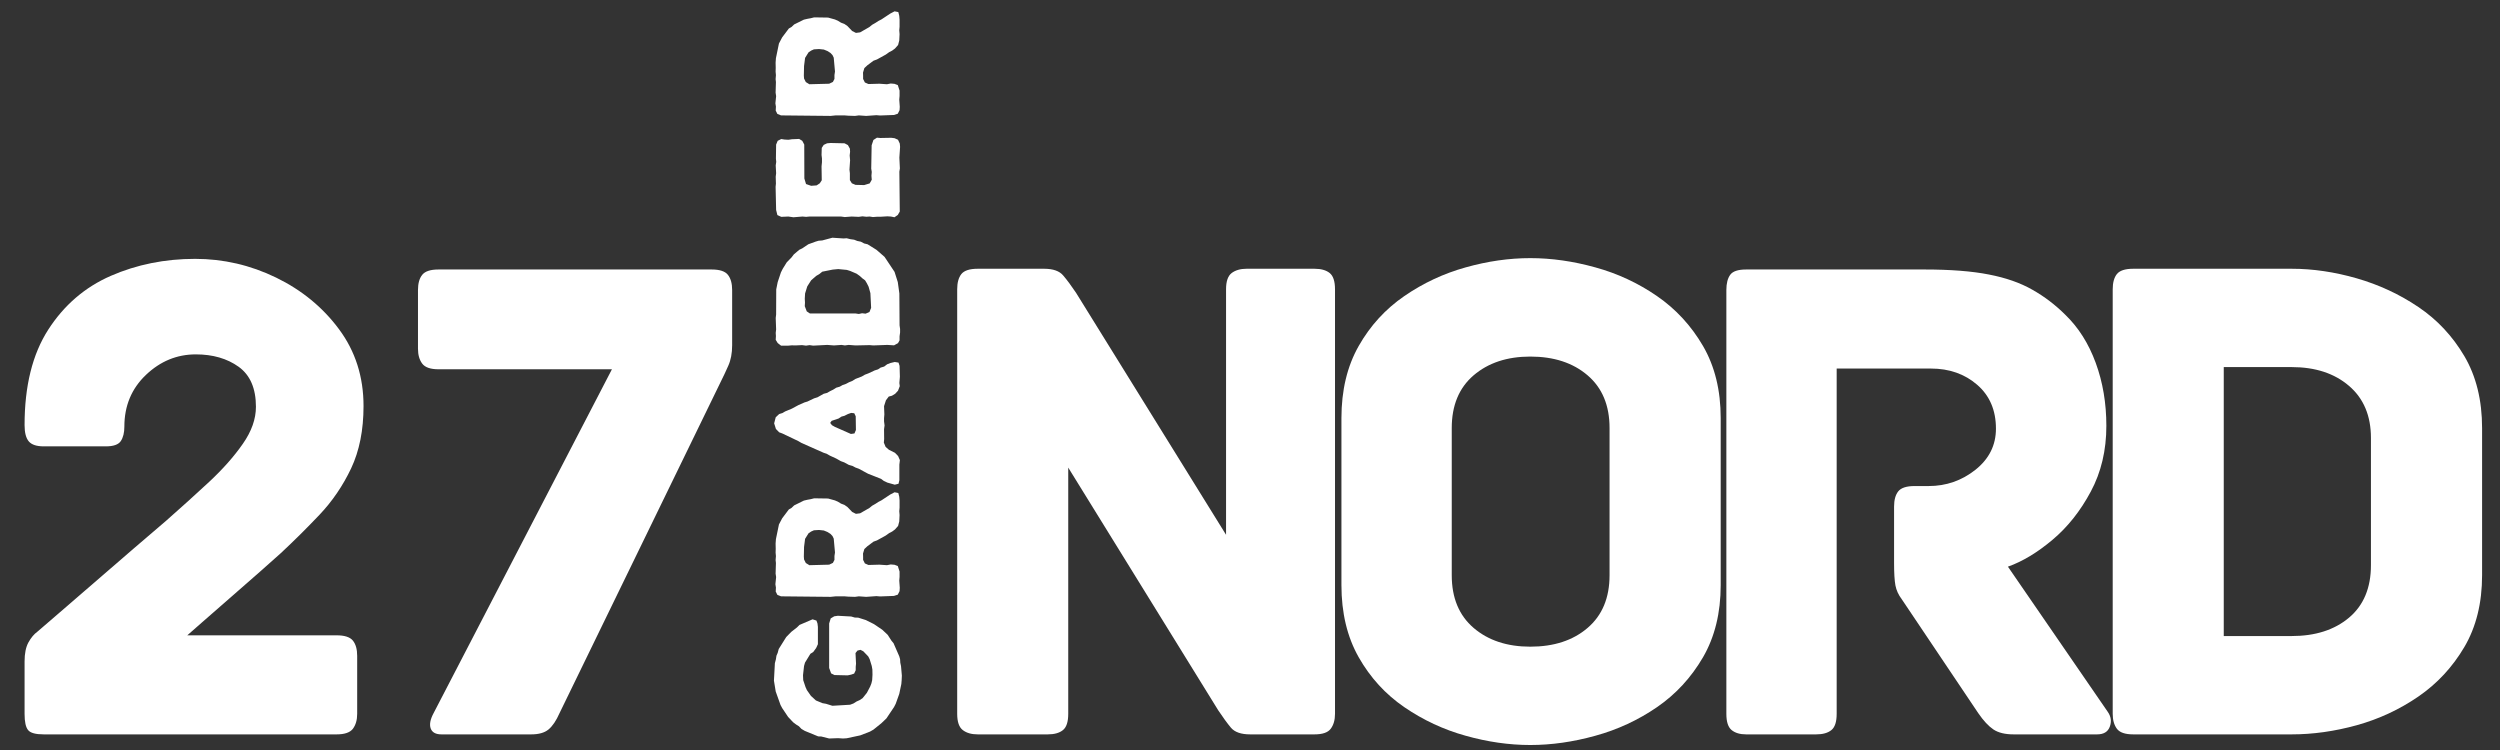 <svg xmlns="http://www.w3.org/2000/svg" xmlns:xlink="http://www.w3.org/1999/xlink" width="500" zoomAndPan="magnify" viewBox="0 0 375 112.5" height="150" preserveAspectRatio="xMidYMid meet" version="1.0"><rect x="0" y="0" width="375" height="112.5" fill="#333333" stroke="none"/><defs><g/><clipPath id="3195a996cf"><path d="M 0.828 12 L 114 12 L 114 112.004 L 0.828 112.004 Z M 0.828 12 " clip-rule="nonzero"/></clipPath><clipPath id="690b0759db"><rect x="0" width="114" y="0" height="101"/></clipPath><clipPath id="ba7d590e08"><path d="M 119 12 L 374 12 L 374 112.004 L 119 112.004 Z M 119 12 " clip-rule="nonzero"/></clipPath><clipPath id="cdc571775f"><path d="M 0.105 98 L 1 98 L 1 99 L 0.105 99 Z M 0.105 98 " clip-rule="nonzero"/></clipPath><clipPath id="5dede9849e"><rect x="0" width="255" y="0" height="101"/></clipPath><clipPath id="c8de81b213"><path d="M 110 0 L 143 0 L 143 112.004 L 110 112.004 Z M 110 0 " clip-rule="nonzero"/></clipPath><clipPath id="95ec7576df"><rect x="0" width="33" y="0" height="113"/></clipPath></defs><g clip-path="url(#3195a996cf)"><g transform="matrix(1, 0, 0, 1, 0, 12)"><g clip-path="url(#690b0759db)"><g fill="#ffffff" fill-opacity="1"><g transform="translate(-0.876, 98.157)"><g><path d="M 51.375 -14.859 C 52.57 -14.859 53.383 -14.594 53.812 -14.062 C 54.238 -13.531 54.453 -12.77 54.453 -11.781 L 54.453 -3.078 C 54.453 -2.16 54.238 -1.414 53.812 -0.844 C 53.383 -0.281 52.57 0 51.375 0 L 7.438 0 C 6.227 0 5.445 -0.211 5.094 -0.641 C 4.738 -1.066 4.562 -1.879 4.562 -3.078 L 4.562 -10.938 C 4.562 -12.133 4.754 -13.086 5.141 -13.797 C 5.535 -14.504 5.977 -15.035 6.469 -15.391 C 6.469 -15.391 7.367 -16.164 9.172 -17.719 C 10.984 -19.281 13.359 -21.332 16.297 -23.875 C 19.234 -26.426 22.398 -29.148 25.797 -32.047 C 28.055 -34.035 30.211 -35.984 32.266 -37.891 C 34.316 -39.805 35.992 -41.703 37.297 -43.578 C 38.609 -45.453 39.266 -47.305 39.266 -49.141 C 39.266 -51.898 38.398 -53.898 36.672 -55.141 C 34.941 -56.379 32.801 -57 30.25 -57 C 27.414 -57 24.922 -55.973 22.766 -53.922 C 20.609 -51.867 19.531 -49.285 19.531 -46.172 C 19.531 -45.254 19.352 -44.531 19 -44 C 18.645 -43.469 17.898 -43.203 16.766 -43.203 L 7.438 -43.203 C 6.375 -43.203 5.629 -43.445 5.203 -43.938 C 4.773 -44.438 4.562 -45.254 4.562 -46.391 C 4.562 -52.254 5.742 -57.023 8.109 -60.703 C 10.484 -64.391 13.613 -67.082 17.5 -68.781 C 21.395 -70.477 25.609 -71.328 30.141 -71.328 C 34.391 -71.328 38.441 -70.391 42.297 -68.516 C 46.148 -66.641 49.297 -64.055 51.734 -60.766 C 54.18 -57.473 55.406 -53.633 55.406 -49.25 C 55.406 -45.645 54.785 -42.531 53.547 -39.906 C 52.305 -37.289 50.727 -34.973 48.812 -32.953 C 46.906 -30.941 44.961 -29.016 42.984 -27.172 C 40.93 -25.328 38.805 -23.453 36.609 -21.547 C 34.422 -19.641 32.598 -18.047 31.141 -16.766 C 29.691 -15.492 28.969 -14.859 28.969 -14.859 Z M 51.375 -14.859 "/></g></g></g><g fill="#ffffff" fill-opacity="1"><g transform="translate(56.228, 98.157)"><g><path d="M 50.516 -69.734 C 51.723 -69.734 52.535 -69.469 52.953 -68.938 C 53.379 -68.406 53.594 -67.645 53.594 -66.656 L 53.594 -58.375 C 53.594 -57.176 53.398 -56.148 53.016 -55.297 C 52.629 -54.453 52.438 -54.031 52.438 -54.031 L 27.703 -3.188 C 27.203 -2.051 26.648 -1.234 26.047 -0.734 C 25.453 -0.242 24.586 0 23.453 0 L 9.984 0 C 9.129 0 8.594 -0.297 8.375 -0.891 C 8.164 -1.492 8.312 -2.258 8.812 -3.188 L 35.562 -54.766 L 9.547 -54.766 C 8.348 -54.766 7.535 -55.047 7.109 -55.609 C 6.68 -56.18 6.469 -56.926 6.469 -57.844 L 6.469 -66.656 C 6.469 -67.645 6.68 -68.406 7.109 -68.938 C 7.535 -69.469 8.348 -69.734 9.547 -69.734 Z M 50.516 -69.734 "/></g></g></g></g></g></g><g clip-path="url(#ba7d590e08)"><g transform="matrix(1, 0, 0, 1, 119, 12)"><g clip-path="url(#5dede9849e)"><g clip-path="url(#cdc571775f)"><g fill="#ffffff" fill-opacity="1"><g transform="translate(0.686, 98.157)"><g/></g></g></g><g fill="#ffffff" fill-opacity="1"><g transform="translate(16.72, 98.157)"><g><path d="M 61.453 -69.844 C 62.441 -69.844 63.203 -69.629 63.734 -69.203 C 64.266 -68.773 64.531 -67.961 64.531 -66.766 L 64.531 -3.078 C 64.531 -2.16 64.316 -1.414 63.891 -0.844 C 63.473 -0.281 62.66 0 61.453 0 L 51.797 0 C 50.453 0 49.492 -0.332 48.922 -1 C 48.359 -1.676 47.723 -2.547 47.016 -3.609 L 24.516 -40.016 L 24.516 -3.078 C 24.516 -1.879 24.25 -1.066 23.719 -0.641 C 23.188 -0.211 22.426 0 21.438 0 L 10.938 0 C 10.008 0 9.266 -0.211 8.703 -0.641 C 8.141 -1.066 7.859 -1.879 7.859 -3.078 L 7.859 -66.766 C 7.859 -67.754 8.066 -68.516 8.484 -69.047 C 8.91 -69.578 9.727 -69.844 10.938 -69.844 L 20.906 -69.844 C 22.25 -69.844 23.203 -69.504 23.766 -68.828 C 24.336 -68.16 24.977 -67.297 25.688 -66.234 L 48.188 -29.938 L 48.188 -66.766 C 48.188 -67.961 48.469 -68.773 49.031 -69.203 C 49.602 -69.629 50.348 -69.844 51.266 -69.844 Z M 61.453 -69.844 "/></g></g></g><g fill="#ffffff" fill-opacity="1"><g transform="translate(76.371, 98.157)"><g><path d="M 62.734 -22.391 C 62.734 -18.223 61.848 -14.613 60.078 -11.562 C 58.305 -8.52 56.004 -6.023 53.172 -4.078 C 50.348 -2.141 47.27 -0.711 43.938 0.203 C 40.613 1.129 37.359 1.594 34.172 1.594 C 30.992 1.594 27.758 1.129 24.469 0.203 C 21.176 -0.711 18.113 -2.141 15.281 -4.078 C 12.445 -6.023 10.164 -8.52 8.438 -11.562 C 6.707 -14.613 5.844 -18.223 5.844 -22.391 L 5.844 -47.438 C 5.844 -51.613 6.707 -55.223 8.438 -58.266 C 10.164 -61.305 12.445 -63.801 15.281 -65.75 C 18.113 -67.695 21.176 -69.129 24.469 -70.047 C 27.758 -70.973 30.992 -71.438 34.172 -71.438 C 37.359 -71.438 40.613 -70.973 43.938 -70.047 C 47.27 -69.129 50.348 -67.695 53.172 -65.75 C 56.004 -63.801 58.305 -61.305 60.078 -58.266 C 61.848 -55.223 62.734 -51.613 62.734 -47.438 Z M 46.062 -45.953 C 46.062 -49.348 44.961 -51.984 42.766 -53.859 C 40.578 -55.734 37.711 -56.672 34.172 -56.672 C 30.703 -56.672 27.867 -55.734 25.672 -53.859 C 23.484 -51.984 22.391 -49.348 22.391 -45.953 L 22.391 -23.875 C 22.391 -20.477 23.484 -17.844 25.672 -15.969 C 27.867 -14.094 30.703 -13.156 34.172 -13.156 C 37.711 -13.156 40.578 -14.094 42.766 -15.969 C 44.961 -17.844 46.062 -20.477 46.062 -23.875 Z M 46.062 -45.953 "/></g></g></g><g fill="#ffffff" fill-opacity="1"><g transform="translate(132.095, 98.157)"><g><path d="M 65.062 -3.391 C 65.562 -2.68 65.664 -1.938 65.375 -1.156 C 65.094 -0.383 64.457 0 63.469 0 L 50.953 0 C 49.672 0 48.66 -0.242 47.922 -0.734 C 47.18 -1.234 46.422 -2.051 45.641 -3.188 L 34.172 -20.266 C 33.68 -20.91 33.363 -21.602 33.219 -22.344 C 33.082 -23.082 33.016 -24.195 33.016 -25.688 L 33.016 -34.172 C 33.016 -35.16 33.223 -35.922 33.641 -36.453 C 34.066 -36.984 34.883 -37.25 36.094 -37.25 L 38.203 -37.25 C 40.828 -37.25 43.164 -38.062 45.219 -39.688 C 47.27 -41.32 48.297 -43.379 48.297 -45.859 C 48.297 -48.617 47.359 -50.812 45.484 -52.438 C 43.609 -54.062 41.289 -54.875 38.531 -54.875 L 24.406 -54.875 L 24.406 -3.078 C 24.406 -1.879 24.141 -1.066 23.609 -0.641 C 23.078 -0.211 22.316 0 21.328 0 L 10.828 0 C 9.91 0 9.188 -0.211 8.656 -0.641 C 8.125 -1.066 7.859 -1.879 7.859 -3.078 L 7.859 -66.656 C 7.859 -67.645 8.051 -68.406 8.438 -68.938 C 8.82 -69.469 9.617 -69.734 10.828 -69.734 L 37.578 -69.734 C 41.461 -69.734 44.676 -69.484 47.219 -68.984 C 49.77 -68.492 51.945 -67.734 53.75 -66.703 C 55.562 -65.68 57.211 -64.426 58.703 -62.938 C 60.68 -61.031 62.203 -58.625 63.266 -55.719 C 64.328 -52.82 64.859 -49.676 64.859 -46.281 C 64.859 -42.602 64.078 -39.312 62.516 -36.406 C 60.961 -33.5 59.051 -31.094 56.781 -29.188 C 54.52 -27.281 52.289 -25.938 50.094 -25.156 Z M 65.062 -3.391 "/></g></g></g><g fill="#ffffff" fill-opacity="1"><g transform="translate(190.047, 98.157)"><g><path d="M 34.703 -69.844 C 37.891 -69.844 41.145 -69.363 44.469 -68.406 C 47.801 -67.445 50.879 -66.016 53.703 -64.109 C 56.535 -62.203 58.836 -59.742 60.609 -56.734 C 62.379 -53.723 63.266 -50.129 63.266 -45.953 L 63.266 -23.875 C 63.266 -19.707 62.379 -16.117 60.609 -13.109 C 58.836 -10.098 56.535 -7.617 53.703 -5.672 C 50.879 -3.734 47.801 -2.301 44.469 -1.375 C 41.145 -0.457 37.891 0 34.703 0 L 10.938 0 C 9.727 0 8.91 -0.281 8.484 -0.844 C 8.066 -1.414 7.859 -2.16 7.859 -3.078 L 7.859 -66.766 C 7.859 -67.754 8.066 -68.516 8.484 -69.047 C 8.91 -69.578 9.727 -69.844 10.938 -69.844 Z M 46.594 -44.469 C 46.594 -47.801 45.492 -50.406 43.297 -52.281 C 41.109 -54.156 38.242 -55.094 34.703 -55.094 L 24.516 -55.094 L 24.516 -14.75 L 34.703 -14.75 C 38.242 -14.75 41.109 -15.664 43.297 -17.5 C 45.492 -19.344 46.594 -21.969 46.594 -25.375 Z M 46.594 -44.469 "/></g></g></g></g></g></g><g clip-path="url(#c8de81b213)"><g transform="matrix(1, 0, 0, 1, 110, 0)"><g clip-path="url(#95ec7576df)"><g fill="#ffffff" fill-opacity="1"><g transform="translate(24.935, 111.757)"><g><path d="M 0.312 -9.703 L 0.266 -9.156 L -0.047 -7.672 L -0.578 -6.188 L -0.828 -5.703 L -1.969 -4 L -2.734 -3.266 L -3.922 -2.312 L -4.438 -2.016 L -5.891 -1.453 L -7.938 -1.016 L -8.484 -0.984 L -9.234 -1.031 L -10.562 -0.984 L -11.734 -1.281 L -12.203 -1.297 L -14.219 -2.125 L -14.719 -2.422 L -15.094 -2.812 L -15.516 -3.078 L -15.969 -3.422 L -16.719 -4.219 L -17.609 -5.547 L -17.859 -6.016 L -18.578 -8.031 L -18.844 -9.656 L -18.703 -12.281 L -18.547 -12.875 L -18.469 -13.391 L -18.281 -13.828 L -18.125 -14.406 L -17 -16.203 L -16.234 -16.984 L -15.391 -17.641 L -15.016 -18.016 L -13.047 -18.859 L -12.469 -18.672 L -12.312 -18.234 L -12.25 -17.719 L -12.25 -15.125 L -12.516 -14.547 L -12.953 -13.953 L -13.375 -13.688 L -14.188 -12.359 L -14.328 -11.859 L -14.484 -10.484 L -14.453 -9.734 L -14.109 -8.703 L -13.906 -8.25 L -13.297 -7.375 L -12.547 -6.688 L -11.562 -6.281 L -11.031 -6.188 L -10.078 -5.891 L -7.422 -6.047 L -6.922 -6.234 L -6.453 -6.531 L -6 -6.734 L -5.547 -7.031 L -4.906 -7.828 L -4.406 -8.781 L -4.219 -9.266 L -4.109 -9.734 L -4.062 -10.562 L -4.078 -11.328 L -4.172 -11.859 L -4.484 -12.875 L -4.703 -13.297 L -5.438 -14.062 L -5.859 -14.281 L -6.312 -14.172 L -6.609 -13.797 L -6.531 -12.203 L -6.578 -11.734 L -6.578 -11.219 L -6.812 -10.719 L -7.266 -10.562 L -7.781 -10.453 L -9.766 -10.5 L -10.266 -10.75 L -10.562 -11.562 L -10.562 -18.234 L -10.328 -19 L -9.797 -19.312 L -9.266 -19.391 L -7.25 -19.281 L -6.719 -19.125 L -6.203 -19.109 L -5.062 -18.75 L -3.844 -18.141 L -2.594 -17.297 L -1.781 -16.531 L -1.219 -15.656 L -0.906 -15.281 L -0.047 -13.312 L 0.078 -12.875 L 0.109 -12.359 L 0.219 -11.828 L 0.344 -10.406 Z M 0.312 -9.703 "/></g></g></g><g fill="#ffffff" fill-opacity="1"><g transform="translate(24.935, 91.434)"><g><path d="M -0.844 -2.047 L -2.922 -1.969 L -3.469 -2.016 L -5.016 -1.906 L -6.109 -1.984 L -6.688 -1.906 L -7.688 -1.938 L -8.25 -1.984 L -9.578 -1.984 L -10.344 -1.906 L -17.781 -1.984 L -18.328 -2.203 L -18.578 -2.703 L -18.547 -3.297 L -18.625 -3.797 L -18.516 -4.875 L -18.594 -5.391 L -18.547 -6.984 L -18.594 -7.422 L -18.547 -8.016 L -18.594 -8.547 L -18.578 -9.125 L -18.594 -9.891 L -18.547 -10.562 L -18.094 -12.766 L -17.609 -13.688 L -16.609 -15.016 L -16.203 -15.25 L -15.812 -15.625 L -14.359 -16.344 L -13.828 -16.469 L -13.312 -16.562 L -12.812 -16.688 L -10.719 -16.656 L -9.703 -16.375 L -9.266 -16.188 L -8.781 -15.891 L -8.281 -15.703 L -7.828 -15.391 L -7.109 -14.641 L -6.547 -14.359 L -5.922 -14.438 L -4.531 -15.234 L -4.109 -15.578 L -3.641 -15.844 L -3.156 -16.156 L -2.703 -16.391 L -1.406 -17.25 L -0.75 -17.594 L -0.188 -17.484 L -0.047 -16.922 L 0 -16.344 L 0 -15.281 L -0.047 -14.75 L 0 -14.172 L -0.047 -13.219 L -0.219 -12.547 L -0.688 -12.016 L -1.109 -11.703 L -1.562 -11.469 L -2.062 -11.109 L -3.391 -10.375 L -3.906 -10.188 L -4.828 -9.5 L -5.281 -9.078 L -5.484 -8.406 L -5.469 -7.938 L -5.469 -7.453 L -5.203 -6.922 L -4.672 -6.688 L -3.031 -6.734 L -1.891 -6.656 L -1.328 -6.766 L -0.766 -6.719 L -0.266 -6.531 L 0 -5.703 L 0 -4.906 L -0.047 -4.344 L 0.031 -3.266 L 0 -2.766 L -0.266 -2.234 Z M -9.766 -7.453 L -9.766 -8.031 L -9.688 -8.562 L -9.875 -10.641 L -10.062 -11.031 L -10.375 -11.359 L -10.828 -11.641 L -11.359 -11.859 L -12.078 -11.938 L -12.844 -11.891 L -13.266 -11.703 L -13.656 -11.438 L -14.172 -10.609 L -14.328 -9.391 L -14.359 -7.938 L -14.328 -7.516 L -14.062 -6.984 L -13.531 -6.656 L -10.562 -6.734 L -10 -7 Z M -9.766 -7.453 "/></g></g></g><g fill="#ffffff" fill-opacity="1"><g transform="translate(24.935, 73.047)"><g><path d="M -0.719 -0.344 L -1.828 -0.656 L -2.359 -0.906 L -2.781 -1.219 L -4.719 -1.984 L -6.109 -2.734 L -6.625 -2.922 L -7.062 -3.156 L -7.609 -3.312 L -8.297 -3.688 L -8.812 -3.875 L -9.5 -4.266 L -10.453 -4.703 L -10.938 -4.984 L -11.375 -5.125 L -14.719 -6.609 L -15.203 -6.891 L -17.594 -8.031 L -18.062 -8.203 L -18.547 -8.703 L -18.812 -9.547 L -18.578 -10.453 L -18.062 -10.938 L -17.562 -11.094 L -17.172 -11.328 L -16.156 -11.75 L -15.172 -12.281 L -14.25 -12.688 L -13.828 -12.812 L -12.812 -13.297 L -12.312 -13.453 L -11.375 -13.984 L -10.875 -14.109 L -10.422 -14.375 L -9.969 -14.594 L -9.5 -14.891 L -8.969 -15.047 L -8.562 -15.281 L -8.031 -15.469 L -7.594 -15.703 L -7.062 -15.922 L -6.625 -16.203 L -5.656 -16.578 L -5.203 -16.844 L -4.703 -17.031 L -3.734 -17.484 L -3.234 -17.641 L -2.844 -17.906 L -2.312 -18.062 L -1.859 -18.406 L -1.375 -18.594 L -0.719 -18.75 L -0.156 -18.656 L 0 -18.172 L 0.047 -16.531 L -0.031 -15.594 L 0.031 -15.125 L -0.234 -14.438 L -0.656 -13.984 L -1.141 -13.688 L -1.625 -13.562 L -2.047 -13 L -2.328 -12.125 L -2.281 -10.875 L -2.328 -10.328 L -2.328 -9.844 L -2.25 -9.234 L -2.328 -8.672 L -2.312 -7.188 L -2.359 -6.656 L -2.094 -6.016 L -1.594 -5.578 L -0.688 -5.125 L -0.219 -4.641 L 0.047 -4.031 L -0.031 -3.344 L -0.031 -1.016 L -0.156 -0.484 Z M -6.547 -8.547 L -6.578 -10.609 L -6.797 -11.062 L -7.266 -11.109 L -7.75 -10.938 L -8.281 -10.672 L -8.703 -10.562 L -9.156 -10.266 L -10.188 -9.922 L -10.406 -9.609 L -10.141 -9.266 L -9.703 -9.016 L -7.297 -7.953 L -6.766 -8.031 Z M -6.547 -8.547 "/></g></g></g><g fill="#ffffff" fill-opacity="1"><g transform="translate(24.935, 53.784)"><g><path d="M -0.828 -1.984 L -1.828 -2.047 L -3.953 -1.969 L -4.484 -2.016 L -6.609 -1.969 L -7.641 -2.047 L -8.203 -1.969 L -8.703 -2.047 L -9.844 -1.969 L -10.844 -2.047 L -12.969 -1.938 L -13.5 -2.016 L -14.031 -1.938 L -14.625 -2.016 L -15.625 -1.969 L -16.156 -1.984 L -16.688 -1.938 L -17.781 -1.938 L -18.281 -2.328 L -18.578 -2.812 L -18.547 -3.375 L -18.578 -3.844 L -18.516 -4.375 L -18.578 -6.078 L -18.516 -6.609 L -18.5 -10.375 L -18.281 -11.469 L -17.797 -12.922 L -17.531 -13.453 L -16.922 -14.438 L -16.203 -15.172 L -15.859 -15.625 L -15.047 -16.312 L -14.594 -16.531 L -13.688 -17.141 L -12.625 -17.531 L -12.156 -17.672 L -11.594 -17.719 L -10.078 -18.125 L -8.391 -18.016 L -7.938 -18.047 L -7.375 -17.906 L -6.812 -17.828 L -6.344 -17.641 L -5.812 -17.531 L -5.312 -17.266 L -4.797 -17.141 L -3.469 -16.312 L -2.25 -15.25 L -0.75 -13 L -0.266 -11.469 L -0.031 -9.766 L 0 -4.984 L 0.078 -4.438 L 0.078 -3.906 L 0 -3.344 L 0 -2.734 L -0.234 -2.312 Z M -4.266 -7.609 L -4.375 -9.812 L -4.641 -10.766 L -4.906 -11.297 L -5.172 -11.734 L -5.594 -12.047 L -5.969 -12.391 L -6.453 -12.734 L -7.406 -13.141 L -7.906 -13.297 L -9.203 -13.422 L -10.031 -13.344 L -11.594 -13.031 L -12.016 -12.688 L -12.516 -12.391 L -13.266 -11.734 L -13.844 -10.828 L -14.172 -9.766 L -14.219 -8.969 L -14.188 -8.406 L -14.219 -7.859 L -13.922 -7.078 L -13.453 -6.766 L -6.625 -6.766 L -6.109 -6.688 L -5.625 -6.797 L -5.094 -6.734 L -4.516 -6.984 Z M -4.266 -7.609 "/></g></g></g><g fill="#ffffff" fill-opacity="1"><g transform="translate(24.935, 34.496)"><g><path d="M -0.766 -1.906 L -1.297 -2.016 L -1.828 -2.047 L -2.859 -1.984 L -3.391 -1.984 L -4 -1.938 L -4.484 -2.016 L -4.984 -1.984 L -5.578 -2.047 L -6.125 -1.969 L -7.188 -2.016 L -8.219 -1.938 L -8.781 -2.016 L -13.531 -2.016 L -14.016 -1.969 L -14.562 -2.016 L -15.922 -1.906 L -16.688 -2.016 L -17.75 -1.969 L -18.328 -2.234 L -18.516 -3 L -18.594 -6.469 L -18.547 -6.953 L -18.578 -7.984 L -18.516 -8.516 L -18.578 -9.688 L -18.5 -10.219 L -18.547 -10.688 L -18.516 -12.812 L -18.281 -13.375 L -17.75 -13.641 L -17.25 -13.562 L -16.656 -13.531 L -16.156 -13.609 L -15.062 -13.656 L -14.594 -13.375 L -14.297 -12.812 L -14.281 -7.719 L -14.031 -6.891 L -13.266 -6.625 L -12.438 -6.688 L -11.969 -7 L -11.672 -7.453 L -11.703 -9.547 L -11.641 -10.156 L -11.641 -10.719 L -11.703 -11.25 L -11.672 -12.312 L -11.375 -12.766 L -10.875 -13 L -10.344 -13.047 L -8.25 -13 L -7.75 -12.734 L -7.453 -12.203 L -7.422 -11.734 L -7.484 -11.172 L -7.422 -10.453 L -7.516 -9.047 L -7.453 -8.516 L -7.453 -7.484 L -7.156 -7 L -6.609 -6.766 L -5.312 -6.734 L -4.484 -6.984 L -4.172 -7.531 L -4.219 -8.125 L -4.172 -8.703 L -4.25 -9.203 L -4.188 -12.703 L -3.922 -13.5 L -3.391 -13.844 L -2.891 -13.797 L -1.25 -13.828 L -0.75 -13.766 L -0.234 -13.531 L 0.031 -12.969 L 0.078 -12.469 L -0.031 -10.844 L 0.047 -9.234 L -0.031 -8.75 L 0.031 -2.766 L -0.266 -2.25 Z M -0.766 -1.906 "/></g></g></g><g fill="#ffffff" fill-opacity="1"><g transform="translate(24.935, 19.293)"><g><path d="M -0.844 -2.047 L -2.922 -1.969 L -3.469 -2.016 L -5.016 -1.906 L -6.109 -1.984 L -6.688 -1.906 L -7.688 -1.938 L -8.25 -1.984 L -9.578 -1.984 L -10.344 -1.906 L -17.781 -1.984 L -18.328 -2.203 L -18.578 -2.703 L -18.547 -3.297 L -18.625 -3.797 L -18.516 -4.875 L -18.594 -5.391 L -18.547 -6.984 L -18.594 -7.422 L -18.547 -8.016 L -18.594 -8.547 L -18.578 -9.125 L -18.594 -9.891 L -18.547 -10.562 L -18.094 -12.766 L -17.609 -13.688 L -16.609 -15.016 L -16.203 -15.25 L -15.812 -15.625 L -14.359 -16.344 L -13.828 -16.469 L -13.312 -16.562 L -12.812 -16.688 L -10.719 -16.656 L -9.703 -16.375 L -9.266 -16.188 L -8.781 -15.891 L -8.281 -15.703 L -7.828 -15.391 L -7.109 -14.641 L -6.547 -14.359 L -5.922 -14.438 L -4.531 -15.234 L -4.109 -15.578 L -3.641 -15.844 L -3.156 -16.156 L -2.703 -16.391 L -1.406 -17.25 L -0.75 -17.594 L -0.188 -17.484 L -0.047 -16.922 L 0 -16.344 L 0 -15.281 L -0.047 -14.75 L 0 -14.172 L -0.047 -13.219 L -0.219 -12.547 L -0.688 -12.016 L -1.109 -11.703 L -1.562 -11.469 L -2.062 -11.109 L -3.391 -10.375 L -3.906 -10.188 L -4.828 -9.5 L -5.281 -9.078 L -5.484 -8.406 L -5.469 -7.938 L -5.469 -7.453 L -5.203 -6.922 L -4.672 -6.688 L -3.031 -6.734 L -1.891 -6.656 L -1.328 -6.766 L -0.766 -6.719 L -0.266 -6.531 L 0 -5.703 L 0 -4.906 L -0.047 -4.344 L 0.031 -3.266 L 0 -2.766 L -0.266 -2.234 Z M -9.766 -7.453 L -9.766 -8.031 L -9.688 -8.562 L -9.875 -10.641 L -10.062 -11.031 L -10.375 -11.359 L -10.828 -11.641 L -11.359 -11.859 L -12.078 -11.938 L -12.844 -11.891 L -13.266 -11.703 L -13.656 -11.438 L -14.172 -10.609 L -14.328 -9.391 L -14.359 -7.938 L -14.328 -7.516 L -14.062 -6.984 L -13.531 -6.656 L -10.562 -6.734 L -10 -7 Z M -9.766 -7.453 "/></g></g></g></g></g></g></svg>